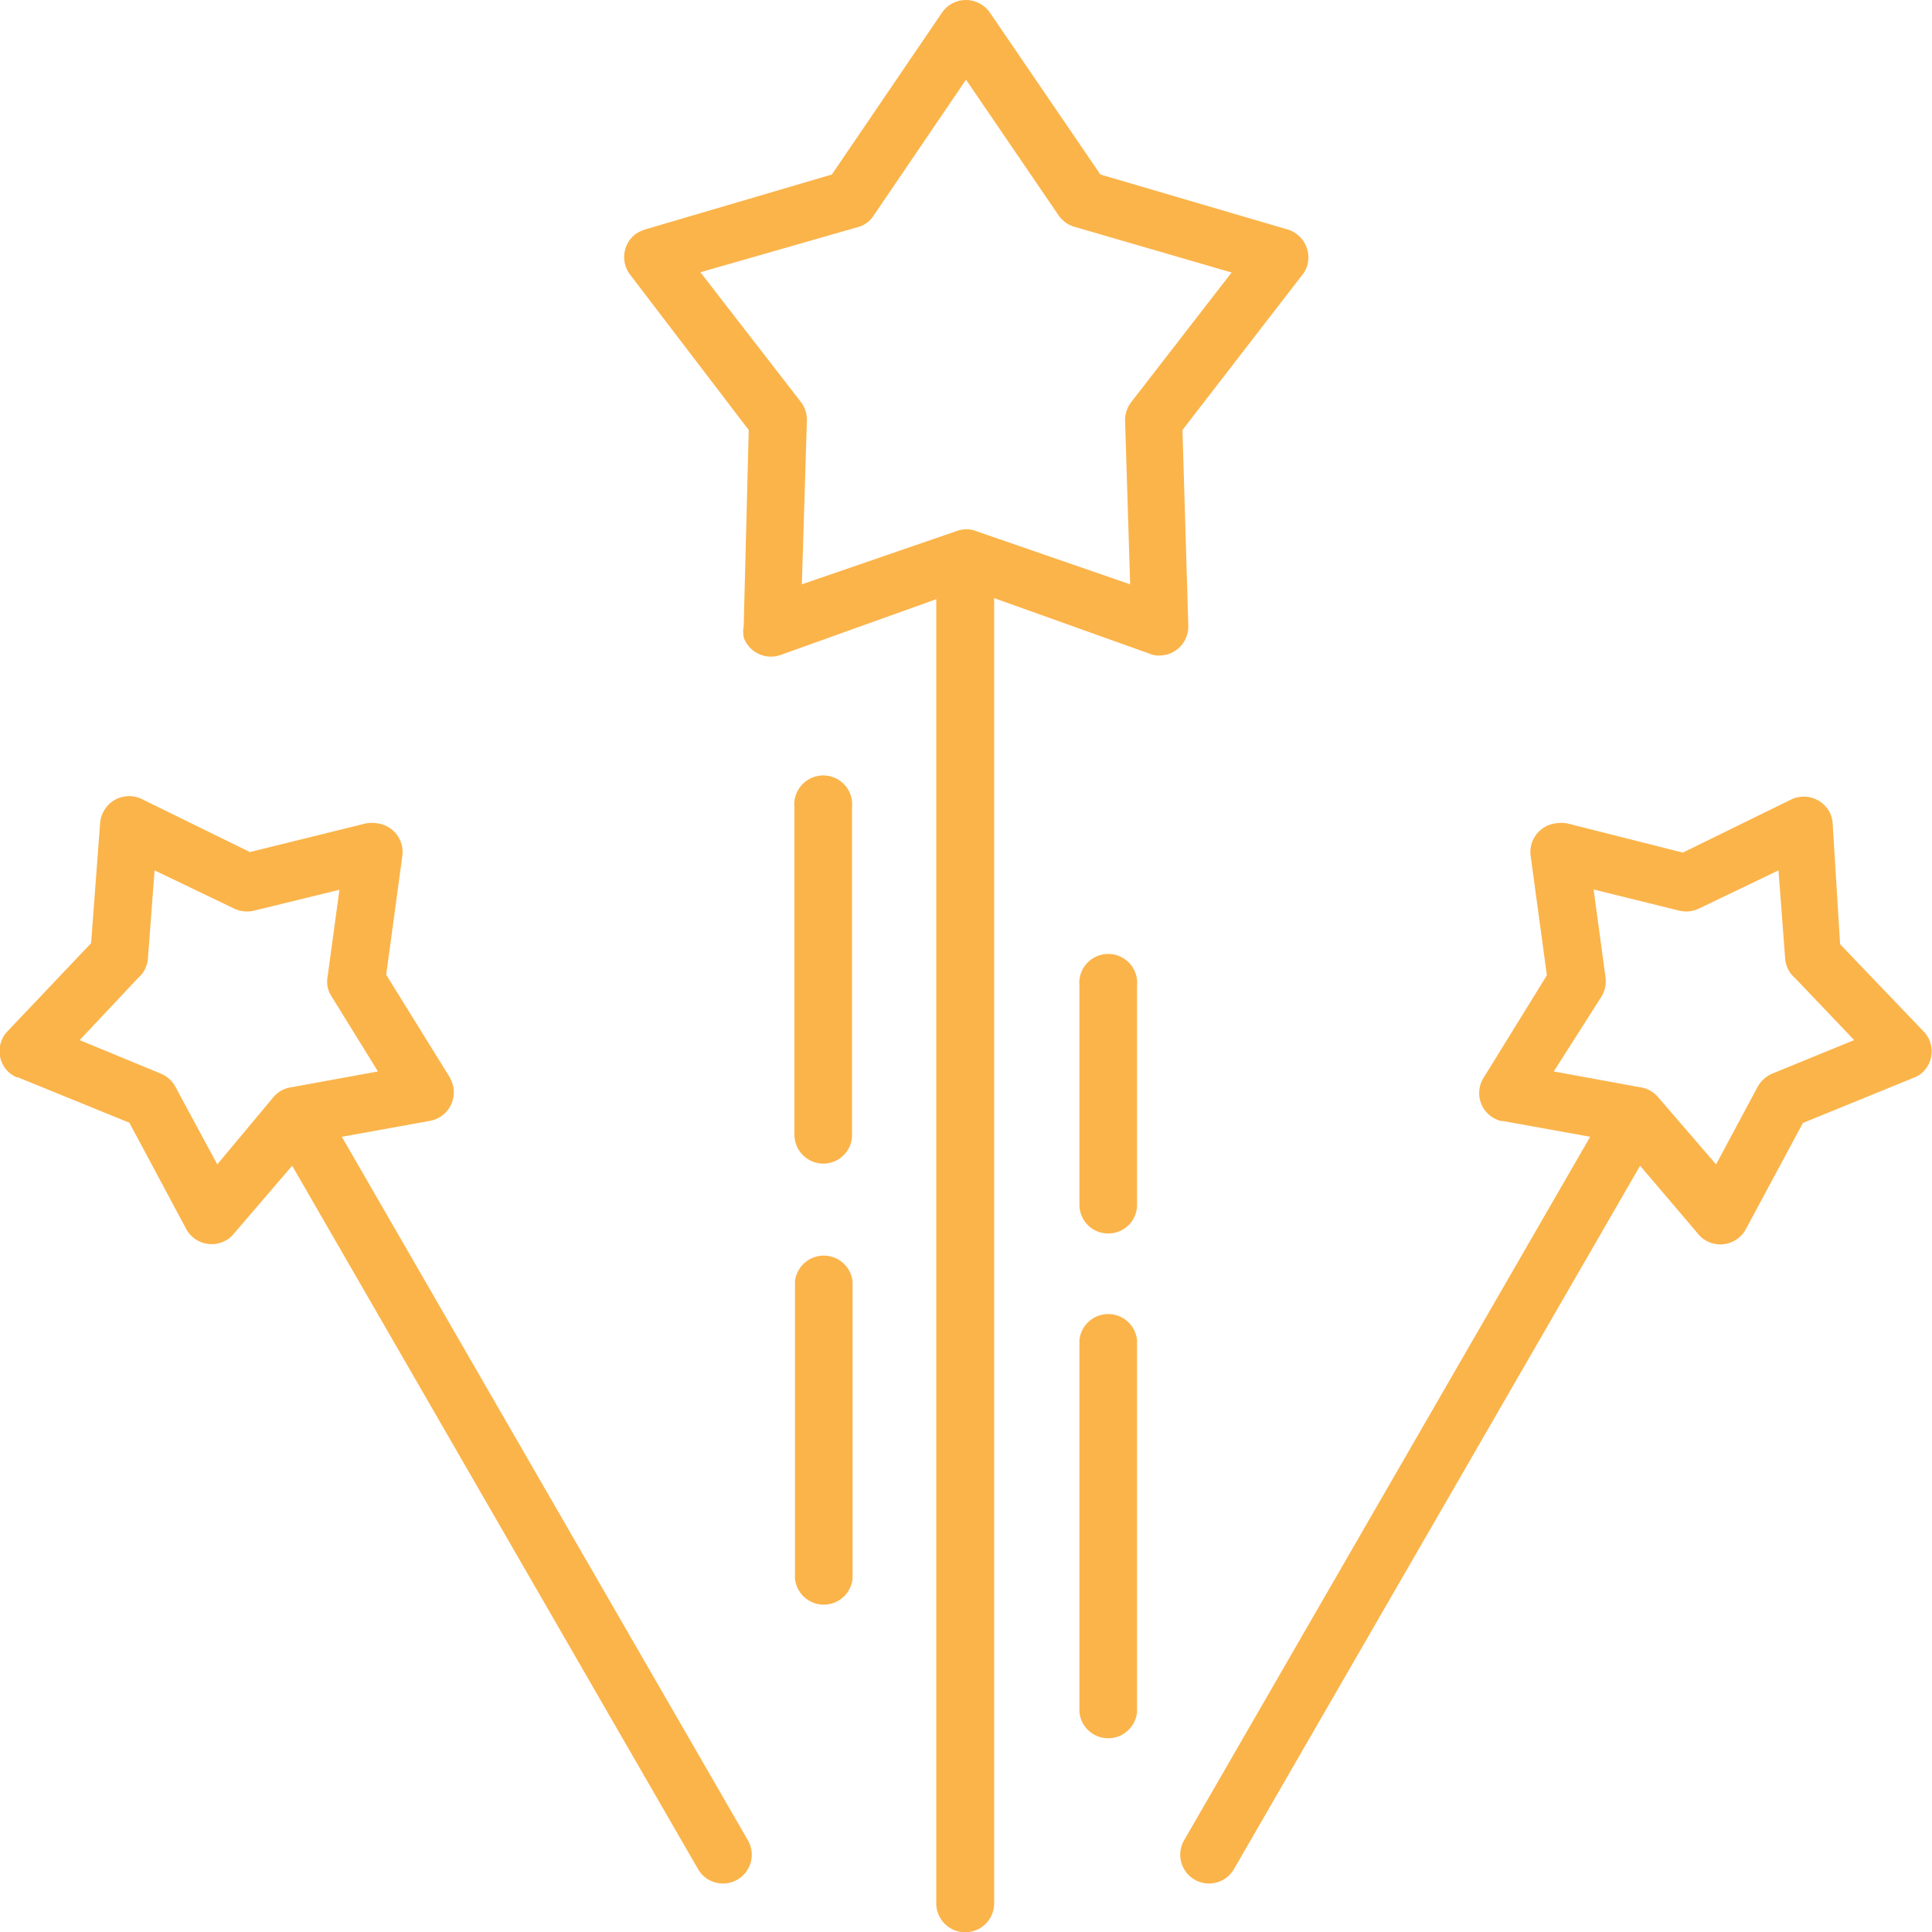 <svg xmlns="http://www.w3.org/2000/svg" xmlns:xlink="http://www.w3.org/1999/xlink" viewBox="0 0 72.74 72.75"><defs><style>.cls-1{fill:none;}.cls-2{clip-path:url(#clip-path);}.cls-3{fill:#fbb44a;}</style><clipPath id="clip-path" transform="translate(0 0)"><rect class="cls-1" width="72.74" height="72.75"/></clipPath></defs><title>Asset 25</title><g id="Layer_2" data-name="Layer 2"><g id="Layer_1-2" data-name="Layer 1"><g class="cls-2"><g class="cls-2"><path class="cls-3" d="M29.93,59.43a1.09,1.09,0,0,0,2.17,0V48.26a1.09,1.09,0,0,0-2.17,0Z" transform="translate(0 0)"/><path class="cls-3" d="M40.64,64.46a1.09,1.09,0,0,0,2.17,0v-14a1.09,1.09,0,0,0-2.17,0Z" transform="translate(0 0)"/><path class="cls-3" d="M56.55,42.2l3.32.6L44.58,69.29a1.08,1.08,0,0,0,1.88,1.08L61.75,43.89l2.17,2.55a1,1,0,0,0,.33.28,1.09,1.09,0,0,0,1.48-.44l2.15-4,4.19-1.71h0a1,1,0,0,0,.34-.22,1.08,1.08,0,0,0,0-1.53l-3.13-3.27L69,31h0a1.12,1.12,0,0,0-.1-.39,1.1,1.1,0,0,0-1.46-.51l-4.08,2L59,31a1.29,1.29,0,0,0-.44,0,1.09,1.09,0,0,0-.93,1.23l.61,4.49-2.37,3.84a1.08,1.08,0,0,0,.72,1.66m3.7-4.69a1.1,1.1,0,0,0,.16-.72h0L60,33.49l3.24.8a1.11,1.11,0,0,0,.72-.08h0l3-1.44.25,3.31a1.06,1.06,0,0,0,.37.74l2.23,2.34-3.08,1.26a1.15,1.15,0,0,0-.55.49h0l-1.57,2.93L62.42,41.3a1.08,1.08,0,0,0-.7-.37l-3.22-.59Z" transform="translate(0 0)"/><path class="cls-3" d="M28.19,16.19,28,23.57h0A1.32,1.32,0,0,0,28,24a1.09,1.09,0,0,0,1.39.66l5.86-2.1V71.66a1.09,1.09,0,0,0,2.18,0V22.52l5.82,2.08a.89.89,0,0,0,.43.08,1.09,1.09,0,0,0,1.06-1.11l-.22-7.38,4.51-5.84h0a1,1,0,0,0,.19-.36,1.1,1.1,0,0,0-.74-1.35L41.43,6.57,37.28.49a1.07,1.07,0,0,0-.3-.3,1.09,1.09,0,0,0-1.51.28l-4.15,6.1-7,2.06a1.33,1.33,0,0,0-.4.19,1.09,1.09,0,0,0-.19,1.53ZM32.3,8.55a1,1,0,0,0,.59-.43h0L36.37,3l3.48,5.1a1.1,1.1,0,0,0,.64.45l5.88,1.71-3.78,4.88a1.11,1.11,0,0,0-.23.73L42.55,22,36.76,20a1,1,0,0,0-.29-.07h-.16A1.14,1.14,0,0,0,36,20L30.19,22l.19-6.17a1.09,1.09,0,0,0-.23-.7l-3.78-4.88Z" transform="translate(0 0)"/><path class="cls-3" d="M31,43.81a1.08,1.08,0,0,0,1.08-1.09V30.39a1.09,1.09,0,1,0-2.17,0V42.72A1.09,1.09,0,0,0,31,43.81" transform="translate(0 0)"/><path class="cls-3" d="M41.73,46.44a1.08,1.08,0,0,0,1.08-1.08V37.11a1.09,1.09,0,1,0-2.17,0v8.25a1.08,1.08,0,0,0,1.09,1.08" transform="translate(0 0)"/><path class="cls-3" d="M.67,40.56h0l4.2,1.71,2.14,4a1.09,1.09,0,0,0,1.48.44,1,1,0,0,0,.33-.28L11,43.89,26.28,70.37a1.08,1.08,0,1,0,1.88-1.08L12.87,42.8l3.32-.6a1.09,1.09,0,0,0,.88-1.26,1.28,1.28,0,0,0-.15-.4L14.54,36.7l.61-4.49A1.09,1.09,0,0,0,14.22,31a1.29,1.29,0,0,0-.44,0L9.41,32.08l-4.08-2a1.09,1.09,0,0,0-1.45.51,1,1,0,0,0-.11.39h0l-.34,4.53L.3,38.81a1.08,1.08,0,0,0,0,1.53,1,1,0,0,0,.33.22M5.2,36.82a1.06,1.06,0,0,0,.37-.74l.25-3.31,3,1.44a1.13,1.13,0,0,0,.73.08l3.23-.79-.45,3.3h0a1,1,0,0,0,.15.71l1.75,2.83L11,40.93a1.08,1.08,0,0,0-.7.37L8.18,43.84,6.6,40.91h0a1.1,1.1,0,0,0-.55-.49L3,39.16Z" transform="translate(0 0)"/></g></g></g></g></svg>